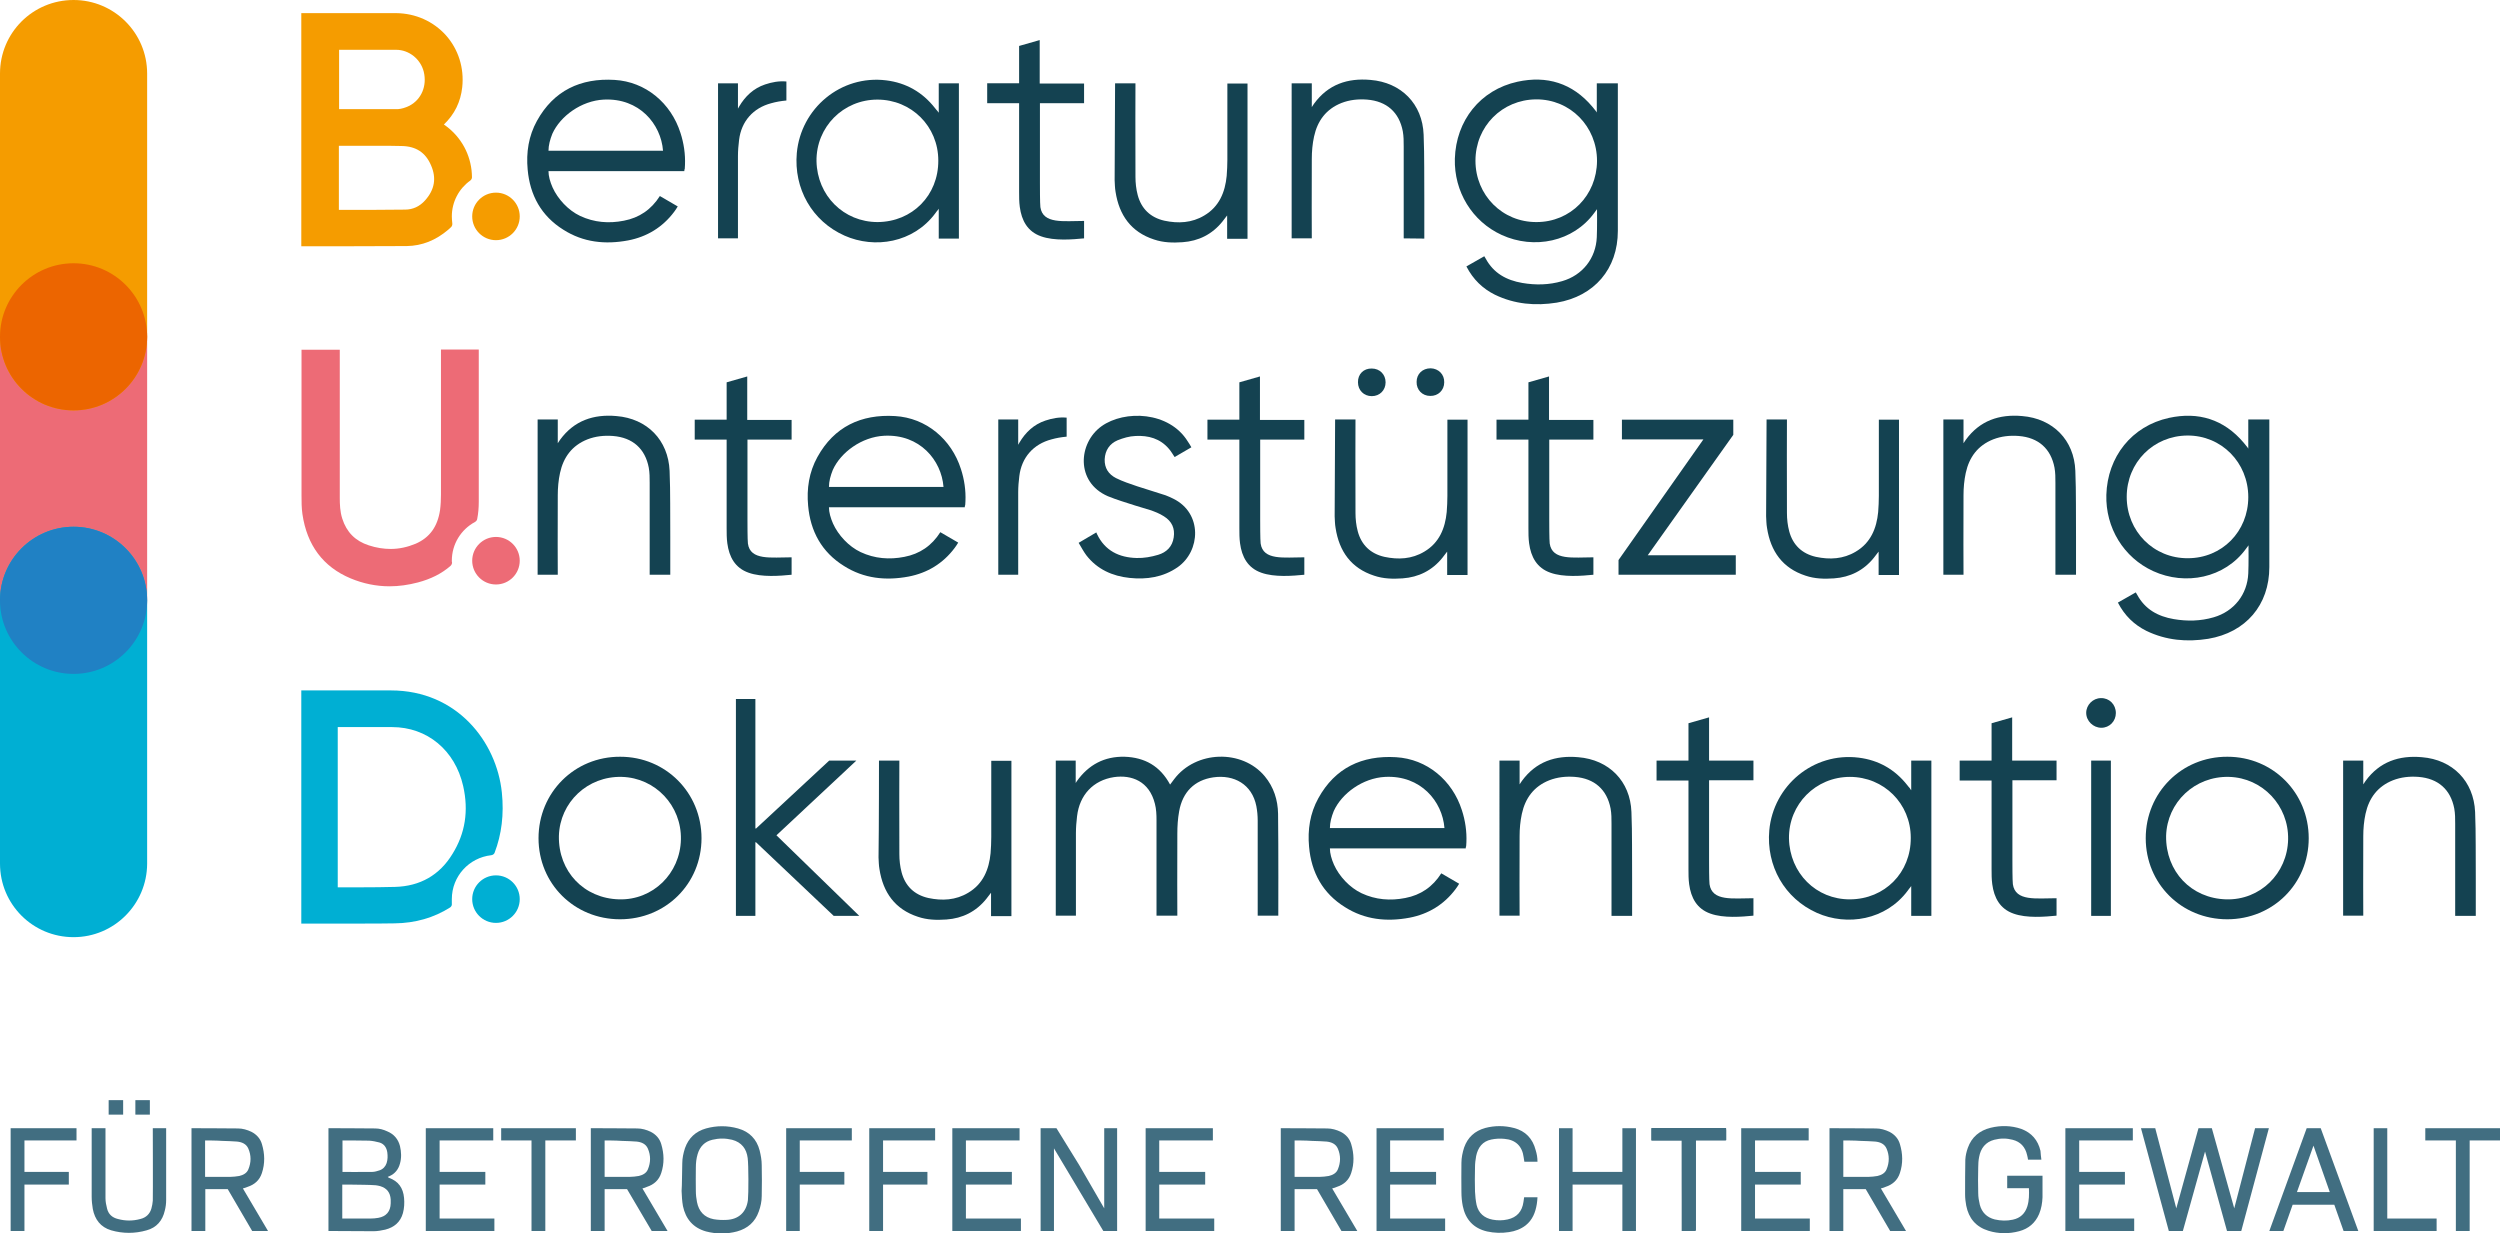<?xml version="1.0" encoding="utf-8"?>
<!-- Generator: Adobe Illustrator 25.0.0, SVG Export Plug-In . SVG Version: 6.00 Build 0)  -->
<svg version="1.1" id="Ebene_1" xmlns="http://www.w3.org/2000/svg" xmlns:xlink="http://www.w3.org/1999/xlink" x="0px" y="0px"
	 viewBox="0 0 1104.4 544.7" enable-background="new 0 0 1104.4 544.7" xml:space="preserve">
<g>
	<g>
		<circle fill="#F59C00" cx="219.1" cy="95.6" r="10.5"/>
	</g>
	<g>
		<circle fill="#ED6B76" cx="219.1" cy="247.7" r="10.5"/>
	</g>
	<g>
		<circle fill="#00AFD3" cx="219.1" cy="397.2" r="10.5"/>
	</g>
	<path fill="#ED6B76" d="M32.5,297.6L32.5,297.6c-18,0-32.5-14.5-32.5-32.4V148.8c0-17.9,14.5-32.5,32.5-32.5l0,0
		c17.9,0,32.5,14.5,32.5,32.5v116.4C64.9,283.1,50.4,297.6,32.5,297.6z"/>
	<g>
		<path fill="#144251" d="M516.9,346.6c0.8-1,1.3-1.7,1.8-2.4c9.6-12.7,30-13.3,40-1.3c4,4.8,5.8,10.5,5.9,16.6
			c0.2,14.6,0.1,45,0.1,45h-9.1c0,0,0-29,0-42c0-2.1-0.2-4.3-0.6-6.4c-1.9-9.6-9.8-14-19-12.7c-8.3,1.2-13.6,6.5-15.1,15
			c-0.6,3.3-0.8,6.6-0.8,9.9c-0.1,11,0,36.2,0,36.2h-9.2c0,0,0-29.1,0-42.2c0-2.4-0.1-4.9-0.7-7.2c-2.5-10.1-10.4-12.9-18.1-11.8
			c-9.1,1.4-15.2,7.8-16.3,17.3c-0.3,2.5-0.5,5-0.5,7.5c0,11.1,0,36.4,0,36.4h-8.9V336h8.8v9.9l0.5-0.8c5.2-7.3,12.2-11,21.1-10.8
			C505.7,334.6,512.5,338.4,516.9,346.6z"/>
		<path fill="#144251" d="M647.5,374.8c-19.7,0-40.2,0-60,0c0,2.2,0.7,4.7,1.8,7.2c2.3,5.1,6.9,10.1,12.2,12.6
			c6.2,2.9,12.7,3.4,19.3,2.1c6.8-1.3,12.1-4.9,15.9-10.9c2.7,1.6,5.1,3,7.9,4.6c-0.6,0.9-1,1.7-1.6,2.4c-5.1,6.8-12,11-20.3,12.6
			c-10.1,1.9-19.8,0.9-28.6-4.7c-9.8-6.1-14.8-15.3-15.8-26.6c-0.7-7.5,0.4-14.8,4.1-21.5c7.4-13.4,19.3-19,34.3-18.1
			c13.7,0.8,24.9,10.2,29.1,23.4c1.5,4.6,2.2,9.4,2,14.2c0,0.6-0.1,1.2-0.1,1.7C647.5,374.1,647.5,374.8,647.5,374.8z M587.5,365.8
			c16.7,0,33.8,0,50.6,0c-0.9-11.8-10.5-23.4-26.2-22.6c-9.9,0.5-19.2,7.3-22.7,15.1C588.2,360.8,587.5,363.3,587.5,365.8z"/>
		<path fill="#144251" d="M844.3,349.1V336h8.9v68.6h-8.9v-13.2l-0.5,0.7c-0.3,0.4-0.7,0.8-1,1.3c-9.7,13.1-26.8,15.8-40.1,9.9
			c-14.4-6.4-22.5-20.8-21.1-36.5c1.8-19.7,19.4-34.6,39.5-32.1c8.8,1.1,16,5.2,21.5,12.2c0.4,0.5,0.7,0.9,1.1,1.3
			C843.6,348.2,844.3,349.1,844.3,349.1z M817.3,397.3c15.3-0.1,26.9-11.8,26.8-27.2c0-15.1-11.9-26.9-26.9-26.9
			c-15.1,0-27.1,12.1-26.9,27.2C790.6,385.7,802.3,397.4,817.3,397.3z"/>
		<path fill="#144251" d="M273.9,406.1c-20.2,0-36-15.7-36-35.8c0-20.2,15.9-36.1,36.1-36c20.1,0,35.9,15.9,35.9,36
			C309.9,390.4,294.1,406.1,273.9,406.1z M273.5,397.3c14.9,0.4,27-11.4,27.3-26.5c0.3-14.9-11.3-27.2-26.1-27.6
			c-15.1-0.4-27.4,11.2-27.8,26.1C246.6,385,258,396.9,273.5,397.3z"/>
		<path fill="#144251" d="M388.3,336h9c0,0-0.1,28.6,0,41.3c0,2.7,0.3,5.5,1,8.1c1.6,6,5.6,9.9,11.8,11.3c6.1,1.3,12.1,1,17.6-2.3
			c6.6-3.9,9.2-10.3,9.9-17.5c0.4-4.7,0.3-9.5,0.3-14.2c0-7.8,0-26.6,0-26.6h8.9v68.6h-9c0-2.4,0-9,0-10.2c0-0.1-0.1-0.1-0.1,0
			c-0.4,0.5-1.6,2.1-2,2.6c-4.5,5.6-10.5,8.6-17.6,9.1c-4.3,0.3-8.5,0.2-12.6-1.2c-10.1-3.3-15.4-10.7-17-21.1
			c-0.3-1.7-0.3-3.4-0.4-5.1C388.3,365.9,388.3,336,388.3,336z"/>
		<path fill="#144251" d="M711.9,404.5c0,0,0-28.1,0-40.6c0-2.2,0-4.5-0.4-6.7c-1.6-8.4-7.1-13.3-15.8-14c-3.9-0.3-7.7,0.1-11.3,1.5
			c-6.8,2.7-10.6,7.9-12.1,14.8c-0.7,3.2-1,6.6-1,9.9c-0.1,10.6,0,35.1,0,35.1h-8.9V336h8.9v10.5c0,0,0.9-1.3,1-1.5
			c6.2-8.5,14.8-11.4,24.9-10.5c13.6,1.1,23,10.6,23.5,24.2c0.4,9.7,0.2,19.4,0.3,29.2c0,4.8,0,16.7,0,16.7h-9.1V404.5z"/>
		<path fill="#144251" d="M908.5,396.8v7.7c-5.1,0.5-13.2,1.2-19-0.9c-6-2.1-8.6-7-9.4-13c-0.3-2.2-0.3-4.5-0.3-6.7
			c0-12,0-35.9,0-35.9v-3.2h-14.1V336h14.1v-16.5l9.1-2.6V336h19.6v8.7H889v3c0,0,0,19.9,0,32.3c0,1.7,0,8.9,0.2,10.6
			C890.3,398.3,899.6,396.8,908.5,396.8z"/>
		<rect x="923.8" y="336" fill="#144251" width="8.7" height="68.6"/>
		<path fill="#144251" d="M934.7,315c0,3.6-2.8,6.5-6.4,6.5c-3.6,0-6.7-3-6.7-6.6c0-3.5,3-6.5,6.5-6.5
			C931.8,308.3,934.7,311.2,934.7,315z"/>
		<path fill="#144251" d="M774.6,396.8v7.7c-5.1,0.5-13.2,1.2-19-0.9c-6-2.1-8.6-7-9.4-13c-0.3-2.2-0.3-4.5-0.3-6.7
			c0-12,0-35.9,0-35.9v-3.2h-14.1V336h14.1v-16.5l9.1-2.6V336h19.6v8.7H755v3c0,0,0,19.9,0,32.3c0,1.7,0,8.9,0.2,10.6
			C756.3,398.3,765.6,396.8,774.6,396.8z"/>
		<path fill="#144251" d="M378.3,336h-12L334,366c-0.1,0.1-0.3,0-0.3-0.1v-57.1h-8.6v95.8h8.6v-32.4c0-0.2,0.2-0.2,0.3-0.1
			l34.3,32.5h11.3L343,369L378.3,336z"/>
		<path fill="#144251" d="M1084.6,404.5c0,0,0-28.1,0-40.6c0-2.2,0-4.5-0.4-6.7c-1.6-8.4-7.1-13.3-15.8-14
			c-3.9-0.3-7.7,0.1-11.3,1.5c-6.8,2.7-10.6,7.9-12.1,14.8c-0.7,3.2-1,6.6-1,9.9c-0.1,10.6,0,35.1,0,35.1h-8.9V336h8.9v10.5
			c0,0,0.9-1.3,1-1.5c6.2-8.5,14.8-11.4,24.9-10.5c13.6,1.1,22.9,10.6,23.5,24.2c0.4,9.7,0.2,19.4,0.3,29.2c0,4.8,0,16.7,0,16.7
			h-9.1V404.5z"/>
		<path fill="#144251" d="M983.9,406.1c-20.2,0-36-15.7-36-35.8c0-20.2,15.9-36.1,36.1-36c20.1,0,35.9,15.9,35.9,36
			C1019.9,390.4,1004.1,406.1,983.9,406.1z M983.5,397.3c14.9,0.4,27-11.4,27.3-26.5c0.3-14.9-11.3-27.2-26.1-27.6
			c-15.1-0.4-27.4,11.2-27.8,26.1C956.7,385,968,396.9,983.5,397.3z"/>
	</g>
	<g>
		<path fill="#144251" d="M705.4,49.7c0-3.9,0-12.9,0-12.9h9.3c0,0,0,44.3,0,65.2c0,16.8-10.4,28.9-27,31.7
			c-9.4,1.5-18.6,0.7-27.3-3.5c-5.4-2.7-9.6-6.7-12.6-12.5c2.6-1.5,5.3-3,7.9-4.5c0,0,0.4,0.7,0.6,1c3.5,6.5,9.2,9.6,16.2,10.8
			c5.9,1,11.8,0.9,17.6-0.8c9-2.6,14.9-10.1,15.3-19.4c0.2-3.9,0.1-12.4,0.1-12.4l-1.1,1.5c-9.4,13-26.8,16.4-41,9.9
			c-13.1-6-21.1-19.2-20.7-33.7c0.5-16.8,11.2-30.4,27.7-34c12.9-2.8,24.2,0.6,33,11c0.6,0.7,1.1,1.4,1.7,2.1L705.4,49.7z
			 M705.5,71.1c0-15.3-11.9-27.3-26.9-27.2S651.8,55.8,651.8,71s11.9,27.2,27,27.1C693.8,98.1,705.4,86.3,705.5,71.1z"/>
		<path fill="#144251" d="M326,105.3h-8.8V36.8h8.8V48l0.5-0.9c2.7-4.6,6.4-8.1,11.5-9.8c3-1,6.1-1.6,9.4-1.3c0,2.9,0,5.6,0,8.4
			c-2.3,0.2-4.6,0.6-6.7,1.2c-8,2.1-13.2,8-14.2,16.2c-0.3,2.4-0.5,4.8-0.5,7.2C326,79.9,326,105.3,326,105.3z"/>
		<path fill="#144251" d="M478.9,97.6v7.7c-5.1,0.5-13.2,1.2-19-0.9c-6-2.1-8.6-7-9.4-13c-0.3-2.2-0.3-4.5-0.3-6.7
			c0-12,0-35.9,0-35.9v-3.2h-14.1v-8.8h14.1V20.3l9.1-2.6v19.2h19.6v8.7h-19.5v3c0,0,0,19.9,0,32.3c0,1.7,0,8.9,0.2,10.6
			C460.7,99.1,469.9,97.6,478.9,97.6z"/>
		<path fill="#144251" d="M414.7,49.8v-13h8.9v68.6h-8.9V92.2l-0.5,0.7c-0.3,0.4-0.7,0.8-1,1.3c-9.7,13.1-26.8,15.8-40.1,9.9
			c-14.4-6.4-22.5-20.8-21.1-36.5c1.8-19.7,19.4-34.6,39.5-32.1c8.8,1.1,16,5.2,21.5,12.2c0.4,0.5,0.7,0.9,1.1,1.3L414.7,49.8z
			 M387.7,98.1c15.3-0.1,26.9-11.8,26.8-27.2c0-15.1-11.9-26.9-26.9-26.9c-15.1,0-27.1,12.1-26.9,27.2
			C361,86.4,372.7,98.1,387.7,98.1z"/>
		<path fill="#144251" d="M492.6,36.8h9c0,0-0.1,28.6,0,41.3c0,2.7,0.3,5.5,1,8.1c1.6,6,5.6,9.9,11.8,11.3c6.1,1.3,12.1,1,17.6-2.3
			c6.6-3.9,9.2-10.3,9.9-17.5c0.4-4.7,0.3-9.5,0.3-14.2c0-7.8,0-26.6,0-26.6h8.9v68.6h-9c0-2.4,0-9,0-10.2c0-0.1-0.1-0.1-0.1,0
			c-0.4,0.5-1.6,2.1-2,2.6c-4.5,5.6-10.5,8.6-17.6,9.1c-4.3,0.3-8.5,0.2-12.6-1.2c-10.1-3.3-15.4-10.7-17-21.1
			c-0.3-1.7-0.3-3.4-0.4-5.1C492.5,66.6,492.6,36.8,492.6,36.8z"/>
		<path fill="#144251" d="M302.3,75.6c-19.7,0-40.2,0-60,0c0,2.2,0.7,4.7,1.8,7.2c2.3,5.1,6.9,10.1,12.2,12.6
			c6.2,2.9,12.7,3.4,19.3,2.1c6.8-1.3,12.1-4.9,15.9-10.9c2.7,1.6,5.1,3,7.9,4.6c-0.6,0.9-1,1.7-1.6,2.4c-5.1,6.8-12,11-20.3,12.6
			c-10.1,1.9-19.8,0.9-28.6-4.7c-9.8-6.1-14.8-15.3-15.8-26.6c-0.7-7.5,0.4-14.8,4.1-21.5c7.4-13.4,19.3-19,34.3-18.1
			c13.7,0.8,24.9,10.2,29.1,23.4c1.5,4.6,2.2,9.4,2,14.2c0,0.6-0.1,1.2-0.1,1.7C302.3,74.9,302.3,75.6,302.3,75.6z M242.3,66.6
			c16.7,0,33.8,0,50.6,0C292,54.8,282.4,43.2,266.7,44c-9.9,0.5-19.2,7.3-22.7,15.1C243,61.6,242.3,64.2,242.3,66.6z"/>
		<path fill="#144251" d="M620.1,105.3c0,0,0-28.1,0-40.6c0-2.2,0-4.5-0.4-6.7c-1.6-8.4-7.1-13.3-15.8-14c-3.9-0.3-7.7,0.1-11.3,1.5
			c-6.8,2.7-10.6,7.9-12.1,14.8c-0.7,3.2-1,6.6-1,9.9c-0.1,10.6,0,35.1,0,35.1h-8.9V36.8h8.9v10.5c0,0,0.9-1.3,1-1.5
			c6.2-8.5,14.8-11.4,24.9-10.5c13.6,1.1,23,10.6,23.5,24.2c0.4,9.7,0.2,19.4,0.3,29.2c0,4.8,0,16.7,0,16.7L620.1,105.3L620.1,105.3
			z"/>
	</g>
	<g>
		<path fill="#144251" d="M526.3,197.6c-2.7,1.6-5,2.9-7.4,4.3c-0.9-1.3-1.6-2.6-2.5-3.6c-3.9-4.6-9.1-6-14.8-5.7
			c-2.7,0.1-5.4,0.9-7.9,1.9c-3.5,1.5-5.5,4.4-5.7,8.4c-0.1,3.9,1.7,6.6,5,8.3c3,1.5,6.1,2.5,9.3,3.6c4.2,1.4,8.4,2.6,12.6,4
			c1.2,0.4,2.3,1,3.4,1.5c13,6.4,12.1,23.2,1.9,30.3c-6.4,4.4-13.6,5.5-21.2,4.7s-14.3-3.8-19.1-10c-1.2-1.6-2.2-3.5-3.4-5.5
			c2.7-1.6,7.8-4.6,7.8-4.6s0.2,0.5,0.3,0.7c3.5,7.4,9.8,10.4,17.5,10.6c3.2,0.1,6.5-0.5,9.5-1.4c3.7-1.1,6.3-3.6,6.9-7.7
			c0.6-4-0.8-7.1-4.3-9.3c-3.9-2.5-8.5-3.4-12.8-4.8c-4-1.3-8.1-2.5-12-4.1c-14.3-6.2-13.1-23.5-2.8-30.9
			c10.2-7.3,29.9-6.6,38.1,6.7C525.3,195.8,525.7,196.6,526.3,197.6z"/>
		<path fill="#144251" d="M727.9,245.3c0,0,25.9,0,38.9,0c0,3,0,5.7,0,8.6c-17.2,0-51.8,0-51.8,0v-6.5l37.5-53.3h-36v-8.7h49.2v6.7
			L727.9,245.3z"/>
		<path fill="#144251" d="M638,168.9c0,3.5-2.7,6.1-6.2,6c-3.5,0-6.1-2.7-6-6.2c0-3.5,2.6-6,6.2-6
			C635.5,162.8,638.1,165.4,638,168.9z"/>
		<path fill="#144251" d="M606,162.8c3.5,0,6.1,2.6,6.1,6.1s-2.6,6.1-6.1,6.1s-6.1-2.6-6.1-6.1C599.8,165.3,602.4,162.7,606,162.8z"
			/>
		<path fill="#144251" d="M589.8,185.3h9c0,0-0.1,28.6,0,41.3c0,2.7,0.3,5.5,1,8.1c1.6,6,5.6,9.9,11.8,11.3c6.1,1.3,12.1,1,17.6-2.3
			c6.6-3.9,9.2-10.3,9.9-17.5c0.4-4.7,0.3-9.5,0.3-14.2c0-7.8,0-26.6,0-26.6h8.9V254h-9c0-2.4,0-9,0-10.2c0-0.1-0.1-0.1-0.1,0
			c-0.4,0.5-1.6,2.1-2,2.6c-4.5,5.6-10.5,8.6-17.6,9.1c-4.3,0.3-8.5,0.2-12.6-1.2c-10.1-3.3-15.4-10.7-17-21.1
			c-0.3-1.7-0.3-3.4-0.4-5.1C589.7,215.2,589.8,185.3,589.8,185.3z"/>
		<path fill="#144251" d="M780.4,185.3h9c0,0-0.1,28.6,0,41.3c0,2.7,0.3,5.5,1,8.1c1.6,6,5.6,9.9,11.8,11.3c6.1,1.3,12.1,1,17.6-2.3
			c6.6-3.9,9.2-10.3,9.9-17.5c0.4-4.7,0.3-9.5,0.3-14.2c0-7.8,0-26.6,0-26.6h8.9V254h-9c0-2.4,0-9,0-10.2c0-0.1-0.1-0.1-0.1,0
			c-0.4,0.5-1.6,2.1-2,2.6c-4.5,5.6-10.5,8.6-17.6,9.1c-4.3,0.3-8.5,0.2-12.6-1.2c-10.1-3.3-15.4-10.7-17-21.1
			c-0.3-1.7-0.3-3.4-0.4-5.1C780.3,215.2,780.4,185.3,780.4,185.3z"/>
		<path fill="#144251" d="M908,253.9c0,0,0-28.1,0-40.6c0-2.2,0-4.5-0.4-6.7c-1.6-8.4-7.1-13.3-15.8-14c-3.9-0.3-7.7,0.1-11.3,1.5
			c-6.8,2.7-10.6,7.9-12.1,14.8c-0.7,3.2-1,6.6-1,9.9c-0.1,10.6,0,35.1,0,35.1h-8.9v-68.6h8.9v10.5c0,0,0.9-1.3,1-1.5
			c6.2-8.5,14.8-11.4,24.9-10.5c13.6,1.1,23,10.6,23.5,24.2c0.4,9.7,0.2,19.4,0.3,29.2c0,4.8,0,16.7,0,16.7L908,253.9L908,253.9z"/>
		<path fill="#144251" d="M993.2,198.2c0-3.9,0-12.9,0-12.9h9.3c0,0,0,44.3,0,65.2c0,16.8-10.4,28.9-27,31.7
			c-9.4,1.5-18.6,0.7-27.3-3.5c-5.4-2.7-9.6-6.7-12.6-12.5c2.6-1.5,5.3-3,7.9-4.5c0,0,0.4,0.7,0.6,1c3.5,6.5,9.2,9.6,16.2,10.8
			c5.9,1,11.8,0.9,17.6-0.8c9-2.6,14.9-10.1,15.3-19.4c0.2-3.9,0.1-12.4,0.1-12.4l-1.1,1.5c-9.4,13-26.8,16.4-41,9.9
			c-13.1-6-21.1-19.2-20.7-33.7c0.5-16.8,11.2-30.4,27.7-34c12.9-2.8,24.2,0.6,33,11c0.6,0.7,1.1,1.4,1.7,2.1L993.2,198.2z
			 M993.2,219.6c0-15.3-11.9-27.3-26.9-27.2s-26.8,11.9-26.8,27.1c0,15.2,11.9,27.2,27,27.1C981.6,246.6,993.2,234.8,993.2,219.6z"
			/>
		<path fill="#144251" d="M287,253.9c0,0,0-28.1,0-40.6c0-2.2,0-4.5-0.4-6.7c-1.6-8.4-7.1-13.3-15.8-14c-3.9-0.3-7.7,0.1-11.3,1.5
			c-6.8,2.7-10.6,7.9-12.1,14.8c-0.7,3.2-1,6.6-1,9.9c-0.1,10.6,0,35.1,0,35.1h-8.9v-68.6h8.9v10.5c0,0,0.9-1.3,1-1.5
			c6.2-8.5,14.8-11.4,24.9-10.5c13.6,1.1,22.9,10.6,23.5,24.2c0.4,9.7,0.2,19.4,0.3,29.2c0,4.8,0,16.7,0,16.7L287,253.9L287,253.9z"
			/>
		<path fill="#144251" d="M576.2,246.2v7.7c-5.1,0.5-13.2,1.2-19-0.9c-6-2.1-8.6-7-9.4-13c-0.3-2.2-0.3-4.5-0.3-6.7
			c0-12,0-35.9,0-35.9v-3.2h-14.1v-8.8h14.1v-16.5l9.1-2.6v19.2h19.6v8.7h-19.5v3c0,0,0,19.9,0,32.3c0,1.7,0,8.9,0.2,10.6
			C558,247.7,567.2,246.2,576.2,246.2z"/>
		<path fill="#144251" d="M349.7,246.2v7.7c-5.1,0.5-13.2,1.2-19-0.9c-6-2.1-8.6-7-9.4-13c-0.3-2.2-0.3-4.5-0.3-6.7
			c0-12,0-35.9,0-35.9v-3.2h-14.1v-8.8H321v-16.5l9.1-2.6v19.2h19.6v8.7h-19.5v3c0,0,0,19.9,0,32.3c0,1.7,0,8.9,0.2,10.6
			C331.4,247.7,340.7,246.2,349.7,246.2z"/>
		<path fill="#144251" d="M449.8,253.9H441v-68.6h8.8v11.2l0.5-0.9c2.7-4.6,6.4-8.1,11.5-9.8c3-1,6.1-1.6,9.4-1.3c0,2.9,0,5.6,0,8.4
			c-2.3,0.2-4.6,0.6-6.7,1.2c-8,2.1-13.2,8-14.2,16.2c-0.3,2.4-0.5,4.8-0.5,7.2C449.8,228.5,449.8,253.9,449.8,253.9z"/>
		<path fill="#144251" d="M426.2,224.1c-19.7,0-40.2,0-60,0c0,2.2,0.7,4.7,1.8,7.2c2.3,5.1,6.9,10.1,12.2,12.6
			c6.2,2.9,12.7,3.4,19.3,2.1c6.8-1.3,12.1-4.9,15.9-10.9c2.7,1.6,5.1,3,7.9,4.6c-0.6,0.9-1,1.7-1.6,2.4c-5.1,6.8-12,11-20.3,12.6
			c-10.1,1.9-19.8,0.9-28.6-4.7c-9.8-6.1-14.8-15.3-15.8-26.6c-0.7-7.5,0.4-14.8,4.1-21.5c7.4-13.4,19.3-19,34.3-18.1
			c13.7,0.8,24.9,10.2,29.1,23.4c1.5,4.6,2.2,9.4,2,14.2c0,0.6-0.1,1.2-0.1,1.7C426.2,223.4,426.2,224.1,426.2,224.1z M366.2,215.1
			c16.7,0,33.8,0,50.6,0c-0.9-11.8-10.5-23.4-26.2-22.6c-9.9,0.5-19.2,7.3-22.7,15.1C366.9,210.1,366.2,212.6,366.2,215.1z"/>
		<path fill="#144251" d="M703.9,246.2v7.7c-5.1,0.5-13.2,1.2-19-0.9c-6-2.1-8.6-7-9.4-13c-0.3-2.2-0.3-4.5-0.3-6.7
			c0-12,0-35.9,0-35.9v-3.2h-14.1v-8.8h14.1v-16.5l9.1-2.6v19.2h19.6v8.7h-19.5v3c0,0,0,19.9,0,32.3c0,1.7,0,8.9,0.2,10.6
			C685.7,247.7,695,246.2,703.9,246.2z"/>
	</g>
	<path fill="#F59C00" d="M32.5,181.3L32.5,181.3c-18,0-32.5-14.5-32.5-32.5V32.5C0,14.5,14.5,0,32.5,0l0,0C50.4,0,65,14.5,65,32.5
		v116.4C64.9,166.8,50.4,181.3,32.5,181.3z"/>
	<path fill="#00AFD3" d="M32.5,414L32.5,414C14.5,414,0,399.5,0,381.5V265.2c0-17.9,14.5-32.5,32.5-32.5l0,0
		c17.9,0,32.5,14.5,32.5,32.5v116.4C64.9,399.5,50.4,414,32.5,414z"/>
	<circle fill="#EC6500" cx="32.5" cy="148.8" r="32.5"/>
	<circle fill="#2081C4" cx="32.5" cy="265.2" r="32.5"/>
	<g>
		<path fill="#416E81" d="M67.5,498.4h5.9c0,0,0,21.4,0,31.7c0,1.6-0.2,3.2-0.6,4.7c-1,4.4-3.6,7.5-8,8.7c-5.2,1.5-10.5,1.5-15.7,0
			c-4.7-1.4-7.2-4.8-8.1-9.4c-0.3-1.8-0.5-3.6-0.5-5.5c0-9.7,0-30.2,0-30.2h6.1c0,0,0,21,0,30.9c0,1.5,0.3,3.1,0.7,4.6
			c0.6,2.5,2.3,4,4.8,4.6c3.3,0.9,6.6,0.9,9.9,0c2.5-0.6,4.2-2.2,4.9-4.7c0.3-1.1,0.5-2.2,0.6-3.4C67.6,527.6,67.5,498.4,67.5,498.4
			z"/>
		<rect x="59.8" y="486" fill="#416E81" width="6.4" height="6.4"/>
		<rect x="48" y="486" fill="#416E81" width="6.4" height="6.4"/>
		<path fill="#416E81" d="M145.1,543.8v-45.4c0,0,14,0,20.6,0.1c1.9,0,3.7,0.5,5.4,1.3c2.9,1.2,4.8,3.4,5.6,6.5
			c0.6,2.6,0.7,5.2,0,7.7c-0.7,2.6-2.2,4.5-4.7,5.6c-0.2,0.1-0.4,0.2-0.7,0.3c0.2,0.2,0.3,0.3,0.5,0.4c4.2,1.5,6.3,4.5,6.7,8.9
			c0.2,2.2,0.1,4.5-0.5,6.7c-1.1,4-3.9,6.3-7.8,7.3c-1.7,0.4-3.5,0.7-5.2,0.7C158.8,543.9,145.1,543.8,145.1,543.8z M151.2,523.3v15
			c0,0,8.7,0,12.5,0c1.1,0,2.3-0.1,3.4-0.3c3.5-0.6,5.4-2.8,5.5-6.4c0-0.6,0-1.1,0-1.7c-0.2-3.1-1.7-5-4.6-5.9
			c-0.7-0.2-1.3-0.3-2-0.4c-1.7-0.1-3.4-0.2-5.1-0.2C157.7,523.3,151.2,523.3,151.2,523.3z M151.2,517.7c0,0,9.1,0.1,13.3,0
			c1.1,0,2.2-0.4,3.2-0.7c1.5-0.5,2.6-1.7,3.1-3.2c0.5-1.6,0.5-3.1,0.3-4.7c-0.3-2.1-1.4-3.8-3.5-4.4c-1.5-0.4-3-0.7-4.5-0.8
			c-3.6-0.1-11.8-0.1-11.8-0.1v13.9H151.2z"/>
		<polygon fill="#416E81" points="459.7,498.4 466.7,498.4 476.7,514.6 487.8,533.8 487.8,498.4 493.5,498.4 493.5,543.8 
			487.4,543.8 465.6,507.3 465.6,543.8 459.7,543.8 		"/>
		<path fill="#416E81" d="M301.4,513.9c0-2.3,0.5-4.5,1.2-6.7c1.6-4.5,4.7-7.4,9.3-8.7c4.7-1.3,9.4-1.3,14.1,0
			c5,1.4,8.3,4.7,9.6,9.8c0.5,2.1,0.9,4.2,0.9,6.4c0.1,4.6,0.1,9.1,0,13.7c0,2.3-0.5,4.6-1.3,6.8c-1.6,4.6-4.9,7.5-9.6,8.8
			c-4.5,1.2-9.1,1.2-13.7,0c-5.7-1.6-9-5.5-10.2-11.2c-0.4-2.2-0.5-4.4-0.6-6.7C301.3,524.3,301.3,516.3,301.4,513.9z M330.3,511.6
			c-0.5-4.1-2.7-7-6.9-8.1c-2.9-0.7-5.8-0.7-8.7,0c-3.4,0.8-5.5,3-6.5,6.3c-0.6,2-0.8,4-0.8,6c0,3.5-0.1,6.9,0,10.4
			c0,1.6,0.2,3.3,0.5,4.8c0.8,4.1,3.2,6.8,7.4,7.6c1.8,0.3,3.7,0.4,5.6,0.3c5.4-0.2,8.8-3.4,9.5-8.7
			C330.7,527.2,330.7,514.8,330.3,511.6z"/>
		<polygon fill="#416E81" points="188.1,498.4 217.9,498.4 217.9,503.8 194.2,503.8 194.2,517.7 214.4,517.7 214.4,523.3 
			194.2,523.3 194.2,538.3 218.4,538.3 218.4,543.8 188.1,543.8 		"/>
		<polygon fill="#416E81" points="221.4,498.4 254.4,498.4 254.4,503.8 240.9,503.8 240.9,543.8 234.8,543.8 234.8,503.8 
			221.4,503.8 		"/>
		<path fill="#416E81" d="M830.9,525l11.1,18.8h-7l-10.8-18.5h-9.9v18.5h-6.1v-45.4c0,0,13.9,0,20.5,0.1c2.1,0,4.1,0.6,6,1.5
			c2.3,1.2,3.9,3,4.6,5.4c1.3,4.3,1.4,8.6,0,12.8c-1,3.1-3.2,5.1-6.3,6.1C832.4,524.6,831.7,524.8,830.9,525z M814.3,503.8v16.1
			c0,0,7.6,0,11,0c1.4,0,2.8-0.2,4.1-0.4c1.7-0.4,3.3-1.2,4-2.9c1.3-3.1,1.3-6.2,0-9.2c-0.9-2.1-2.9-2.9-5-3.1s-4.3-0.2-6.5-0.3
			C819.4,503.8,814.3,503.8,814.3,503.8z"/>
		<polygon fill="#416E81" points="688.7,498.4 694.7,498.4 694.7,517.7 716.7,517.7 716.7,498.4 722.7,498.4 722.7,543.8 
			716.7,543.8 716.7,523.3 694.7,523.3 694.7,543.8 688.7,543.8 		"/>
		<path fill="#416E81" d="M679.2,513.2h-5.8c-0.1-0.6-0.2-1.2-0.3-1.9c-0.6-4.9-3.5-7.8-8.5-8.2c-1.9-0.2-3.9-0.1-5.8,0.3
			c-3.9,0.8-5.9,3.5-6.7,7.3c-0.3,1.6-0.5,3.3-0.5,5c-0.1,3.6-0.1,7.2,0,10.7c0.1,2,0.3,4,0.7,5.9c0.9,3.7,3.4,5.8,7.1,6.5
			c2.2,0.4,4.4,0.4,6.6-0.1c4.1-0.9,6.4-3.5,7-7.7c0.1-0.7,0.2-1.4,0.3-2.1h5.9c-0.1,1-0.1,2-0.3,3c-0.6,3.7-1.9,7-4.9,9.4
			c-2.2,1.7-4.7,2.6-7.4,3c-3.3,0.5-6.5,0.4-9.7-0.3c-6-1.4-9.5-5.3-10.7-11.2c-0.4-2-0.6-4.1-0.6-6.2c-0.1-4.3,0-8.6,0-12.9
			c0-2.3,0.5-4.6,1.2-6.8c1.6-4.5,4.7-7.3,9.3-8.6c4.2-1.1,8.5-1.1,12.7,0c5.1,1.3,8.3,4.7,9.6,9.8
			C678.9,509.7,679.2,511.4,679.2,513.2z"/>
		<path fill="#416E81" d="M743,503.8c-4.6,0-9,0-13.4,0c0-1.9,0-3.6,0-5.5c11,0,21.9,0,32.9,0c0,0.4,0.1,0.7,0.1,1
			c0,1.4,0,2.8,0,4.4c-4.5,0-8.9,0-13.4,0c0,13.4,0,26.6,0,39.9c-2.1,0-4,0-6.1,0C743,530.5,743,517.3,743,503.8z"/>
		<polygon fill="#416E81" points="961.4,533.8 971.2,498.4 977.1,498.4 987,533.8 996.2,498.4 1002.3,498.4 990.1,543.8 
			983.8,543.8 974.1,508.7 964.3,543.8 958.1,543.8 945.8,498.4 952.1,498.4 		"/>
		<path fill="#416E81" d="M901.8,512.3h-5.9c-0.1-0.7-0.2-1.3-0.4-2c-0.8-3.6-2.9-5.9-6.4-6.8c-2.7-0.7-5.4-0.7-8.1,0
			c-3.9,1-6,3.8-6.7,7.6c-0.3,1.5-0.4,3.1-0.4,4.6c-0.1,3.8-0.1,7.6,0,11.4c0,1.7,0.3,3.4,0.7,5.1c0.9,3.4,3.1,5.6,6.6,6.5
			c2.7,0.6,5.3,0.7,8,0.1c3.3-0.7,5.4-2.7,6.4-5.9c0.8-2.6,0.8-5.2,0.7-8h-9.6v-5.5h15.6c0,0,0,6.6,0,9.5c-0.1,2.5-0.5,5-1.5,7.4
			c-1.7,4-4.7,6.5-8.8,7.6c-4.5,1.2-9.1,1.2-13.6-0.2c-5.5-1.7-8.7-5.5-9.8-11.1c-0.3-1.6-0.5-3.3-0.5-5c0-5.1,0-10.2,0.1-15.3
			c0.1-1.8,0.5-3.5,1.1-5.2c1.7-4.8,5.2-7.7,10.1-8.9c4.5-1.1,9.1-1,13.5,0.5c4.6,1.7,7.4,5,8.5,9.7
			C901.5,509.7,901.6,511,901.8,512.3z"/>
		<path fill="#416E81" d="M1031.2,532.2h-18.4l-4.1,11.6h-6.2l16.5-45.4h6.2l16.6,45.4h-6.5L1031.2,532.2z M1029.2,526.6l-7.2-20.5
			l-7.3,20.5H1029.2z"/>
		<polygon fill="#416E81" points="420.7,498.4 450.4,498.4 450.4,503.8 426.7,503.8 426.7,517.7 447,517.7 447,523.3 426.7,523.3 
			426.7,538.3 451,538.3 451,543.8 420.7,543.8 		"/>
		<polygon fill="#416E81" points="506.1,498.4 535.8,498.4 535.8,503.8 512.1,503.8 512.1,517.7 532.4,517.7 532.4,523.3 
			512.1,523.3 512.1,538.3 536.4,538.3 536.4,543.8 506.1,543.8 		"/>
		<polygon fill="#416E81" points="608.1,498.4 637.8,498.4 637.8,503.8 614.1,503.8 614.1,517.7 634.4,517.7 634.4,523.3 
			614.1,523.3 614.1,538.3 638.4,538.3 638.4,543.8 608.1,543.8 		"/>
		<polygon fill="#416E81" points="769.2,498.4 799,498.4 799,503.8 775.3,503.8 775.3,517.7 795.5,517.7 795.5,523.3 775.3,523.3 
			775.3,538.3 799.5,538.3 799.5,543.8 769.2,543.8 		"/>
		<polygon fill="#416E81" points="912.4,498.4 942.2,498.4 942.2,503.8 918.5,503.8 918.5,517.7 938.7,517.7 938.7,523.3 
			918.5,523.3 918.5,538.3 942.8,538.3 942.8,543.8 912.4,543.8 		"/>
		<polygon fill="#416E81" points="347.3,498.4 376.3,498.4 376.3,503.8 353.3,503.8 353.3,517.7 373,517.7 373,523.3 353.3,523.3 
			353.3,543.8 347.3,543.8 		"/>
		<polygon fill="#416E81" points="384,498.4 413.1,498.4 413.1,503.8 390.1,503.8 390.1,517.7 409.7,517.7 409.7,523.3 390.1,523.3 
			390.1,543.8 384,543.8 		"/>
		<polygon fill="#416E81" points="4.7,498.4 33.8,498.4 33.8,503.8 10.8,503.8 10.8,517.7 30.4,517.7 30.4,523.3 10.8,523.3 
			10.8,543.8 4.7,543.8 		"/>
		<polygon fill="#416E81" points="729.5,498.4 762.4,498.4 762.4,503.8 749,503.8 749,543.8 742.9,543.8 742.9,503.8 729.5,503.8 		
			"/>
		<polygon fill="#416E81" points="1071.4,498.4 1104.4,498.4 1104.4,503.8 1091,503.8 1091,543.8 1084.9,543.8 1084.9,503.8 
			1071.4,503.8 		"/>
		<polygon fill="#416E81" points="1048.6,498.4 1054.6,498.4 1054.6,538.3 1076.4,538.3 1076.4,543.8 1048.6,543.8 		"/>
		<path fill="#416E81" d="M588.5,525l11.1,18.8h-7l-10.8-18.5h-9.9v18.5h-6.1v-45.4c0,0,13.9,0,20.5,0.1c2.1,0,4.1,0.6,6,1.5
			c2.3,1.2,3.9,3,4.6,5.4c1.3,4.3,1.4,8.6,0,12.8c-1,3.1-3.2,5.1-6.3,6.1C590,524.6,589.3,524.8,588.5,525z M571.9,503.8v16.1
			c0,0,7.6,0,11,0c1.4,0,2.8-0.2,4.1-0.4c1.7-0.4,3.3-1.2,4-2.9c1.3-3.1,1.3-6.2,0-9.2c-0.9-2.1-2.9-2.9-5-3.1s-4.3-0.2-6.5-0.3
			C577,503.8,571.9,503.8,571.9,503.8z"/>
		<path fill="#416E81" d="M283.8,525l11.1,18.8h-7L277,525.3h-9.9v18.5H261v-45.4c0,0,13.9,0,20.5,0.1c2.1,0,4.1,0.6,6,1.5
			c2.3,1.2,3.9,3,4.6,5.4c1.3,4.3,1.4,8.6,0,12.8c-1,3.1-3.2,5.1-6.3,6.1C285.2,524.6,284.6,524.8,283.8,525z M267.1,503.8v16.1
			c0,0,7.6,0,11,0c1.4,0,2.8-0.2,4.1-0.4c1.7-0.4,3.3-1.2,4-2.9c1.3-3.1,1.3-6.2,0-9.2c-0.9-2.1-2.9-2.9-5-3.1s-4.3-0.2-6.5-0.3
			C272.2,503.8,267.1,503.8,267.1,503.8z"/>
		<path fill="#416E81" d="M107.3,525l11.1,18.8h-7l-10.8-18.5h-9.9v18.5h-6.1v-45.4c0,0,13.9,0,20.5,0.1c2.1,0,4.1,0.6,6,1.5
			c2.3,1.2,3.9,3,4.6,5.4c1.3,4.3,1.4,8.6,0,12.8c-1,3.1-3.2,5.1-6.3,6.1C108.7,524.6,108.1,524.8,107.3,525z M90.6,503.8v16.1
			c0,0,7.6,0,11,0c1.4,0,2.8-0.2,4.1-0.4c1.7-0.4,3.3-1.2,4-2.9c1.3-3.1,1.3-6.2,0-9.2c-0.9-2.1-2.9-2.9-5-3.1s-4.3-0.2-6.5-0.3
			C95.7,503.8,90.6,503.8,90.6,503.8z"/>
	</g>
	<path fill="#00AFD3" d="M199.6,397.2c0-10.1,7.6-18.3,17.4-19.4c0.7-0.1,1.3-0.5,1.5-1.1c3.1-8.1,4.2-17,3.2-26.6
		c-2.3-22.4-19.8-45.1-49-45.1h-0.6H170c-11.7,0-33.4,0-33.4,0h-3.5v103h3.5c0,0,9.4,0,19.4,0c8.1,0,14.2,0,18.3-0.1
		c9.2-0.1,17.4-2.5,24.5-7c0.6-0.4,0.9-1,0.8-1.7C199.6,398.6,199.6,397.9,199.6,397.2z M174.5,391.8c-3.7,0.1-10,0.2-18.2,0.2l0,0
		c-2.7,0-5.2,0-7.1,0v-70.8c5.1,0,14.4,0,20.5,0h2.8c0.2,0,0.5,0,0.7,0c15.5,0,27.8,10.2,31.4,26c2.5,11,0.9,21-4.7,30
		C194.2,386.6,185.6,391.5,174.5,391.8z"/>
	<path fill="#ED6B76" d="M199.6,247.7c0-7.4,4.1-13.8,10.2-17.1c0.5-0.3,0.9-0.7,1-1.3c0.5-2.5,0.7-5,0.7-7.7v-67.2h-16.7v3.5
		c0,0,0,41.3,0,60.5c0,2.2-0.1,4.6-0.4,6.9c-1.1,7.4-4.6,12.2-10.8,14.9c-3.6,1.5-7.3,2.3-11,2.3c-3.1,0-6.4-0.5-9.7-1.6
		c-5.9-1.9-9.8-5.8-11.7-11.8c-1-3.1-1.1-6.4-1.1-9.2c0-19.6,0-61.9,0-61.9v-3.5h-16.9v3.5c0,0,0,41.6,0,60.9c0,2.6,0,5.4,0.4,8.2
		c2,13.7,9.1,23.3,21.3,28.4c5.5,2.3,11.3,3.5,17.2,3.5c4.1,0,8.3-0.6,12.5-1.7c5.7-1.5,10.5-3.9,14.4-7.3c0.4-0.4,0.7-0.9,0.7-1.5
		C199.6,248.3,199.6,248,199.6,247.7z"/>
	<path fill="#F59C00" d="M199.6,95.6c0-6.5,3.2-12.3,8.1-15.8c0.5-0.4,0.8-0.9,0.8-1.5c0-1.1-0.1-2.1-0.2-3.2
		c-1-8.3-5.4-15.4-12.2-20.1c4.7-4.5,7.4-10,8.1-16.5c0.9-8.5-1.7-16.7-7.2-22.9c-5.6-6.2-13.4-9.7-22-9.8h-41.9v103h3.5
		c0.3,0,29.4,0,43.1-0.1c6.7-0.1,12.8-2.5,18.4-7.3c0.4-0.4,0.8-0.7,1.2-1.1s0.6-1.1,0.5-1.7C199.7,97.7,199.6,96.6,199.6,95.6z
		 M149.8,22H175c5.7,0,10.8,4.1,12.2,9.7c1.5,6.2-1,12.2-6.3,15c-1.8,0.9-3.6,1.4-5,1.5c-3.2,0-7.5,0-11.8,0c-5.4,0-10.8,0-14.3,0
		L149.8,22L149.8,22z M187.8,88.5c-2.4,2.7-5.4,4.1-8.9,4.1c-3.1,0-7.6,0.1-13.2,0.1c-6.1,0-12.2,0-16,0V64.4c3.6,0,9.5,0,15.3,0
		c5.4,0,9.6,0,12.4,0.1c6.4,0.1,10.6,2.9,13,8.5C192.9,78.7,192,83.8,187.8,88.5z"/>
</g>
</svg>